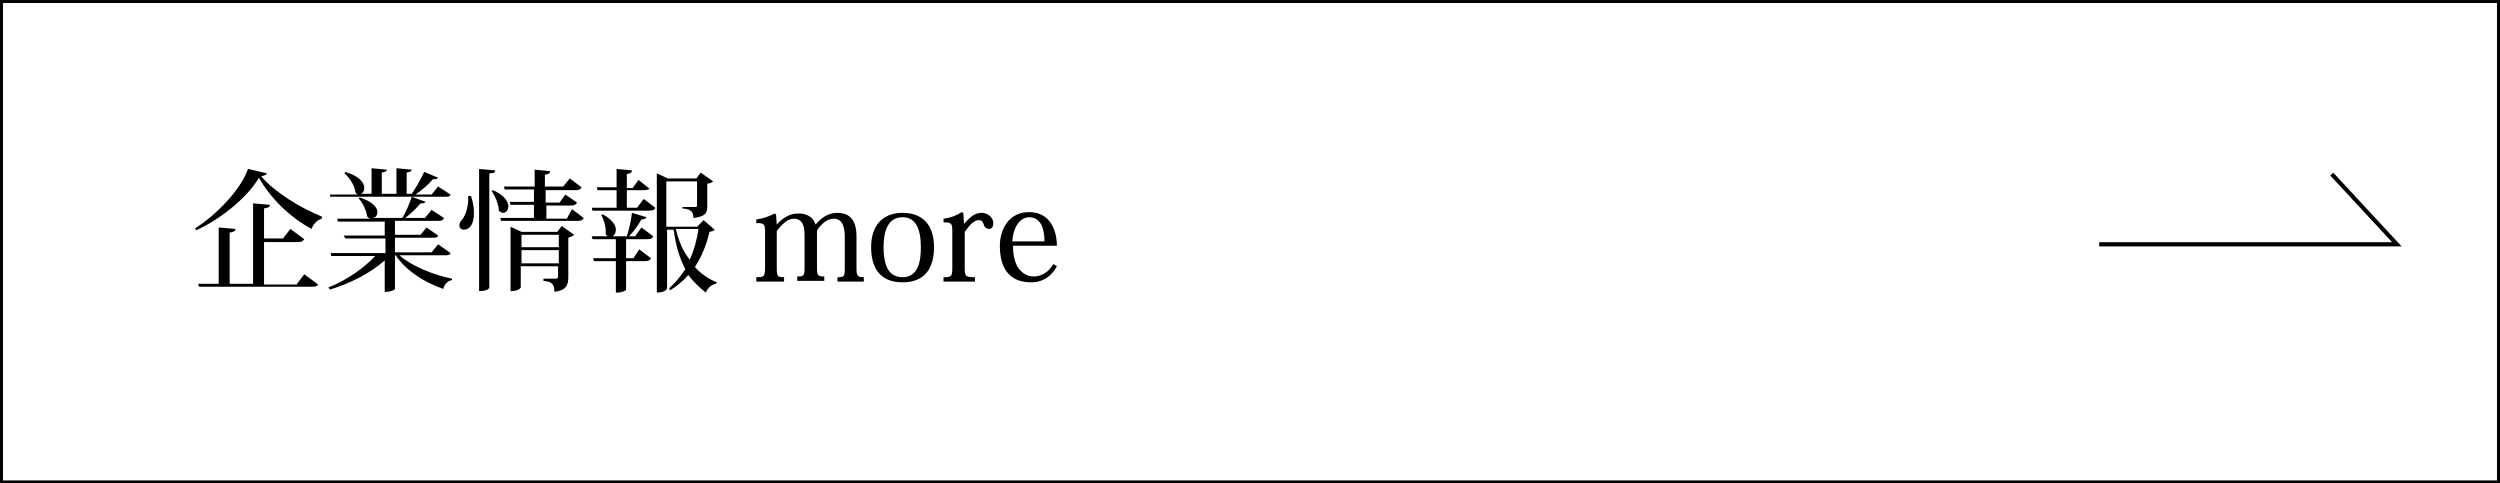 <?xml version="1.0" encoding="utf-8"?>
<!-- Generator: Adobe Illustrator 21.0.0, SVG Export Plug-In . SVG Version: 6.00 Build 0)  -->
<svg version="1.1" id="レイヤー_1" xmlns="http://www.w3.org/2000/svg" xmlns:xlink="http://www.w3.org/1999/xlink" x="0px"
	 y="0px" viewBox="0 0 341.8 66.1" style="enable-background:new 0 0 341.8 66.1;" xml:space="preserve">
<style type="text/css">
	.st0{fill:none;stroke:#000000;stroke-width:0.567;stroke-miterlimit:10;}
	.st1{fill:none;stroke:#000000;stroke-width:0.425;stroke-miterlimit:10;}
</style>
<g>
	<g>
		<g>
			<path d="M26.7,31.2c3-1.9,6.3-5.4,7.2-8.1l2.6,0.6c-0.1,0.2-0.3,0.3-0.8,0.4c1.9,2.2,5.3,4.3,8.3,5.5l0,0.3
				c-0.7,0.2-1.2,0.8-1.4,1.4c-3-1.6-5.7-4.3-7.2-7c-1.5,2.6-5.1,5.6-8.6,7.2L26.7,31.2z M40.6,38.8l1-1.3l1.9,1.4
				c-0.1,0.2-0.3,0.3-0.9,0.3H27.2l-0.1-0.4h2.8v-7.7l2.3,0.2c0,0.3-0.2,0.4-0.8,0.5v7h3.2v-11l2.3,0.2c0,0.3-0.2,0.4-0.8,0.5v4.1
				h2.6l1-1.3l1.9,1.4c-0.2,0.3-0.4,0.4-0.9,0.4h-4.6v5.8H40.6z"/>
			<path d="M61.6,34.6c-0.1,0.3-0.3,0.3-0.8,0.3h-6.2c1.7,1.5,4.7,2.7,7.2,3.2l0,0.2c-0.6,0.1-1,0.5-1.2,1.2
				c-2.6-0.9-5.1-2.5-6.5-4.6H54v4.6c0,0.1-0.5,0.4-1.2,0.4h-0.2v-4.3c-1.9,1.7-4.6,3.1-7.5,4l-0.2-0.3c2.5-1,4.8-2.6,6.4-4.3h-6
				l-0.1-0.4h7.5v-2h-5.5L47,32.2h5.6v-1.9h-6.4l-0.1-0.4h4.6v0c-0.2,0-0.3-0.1-0.5-0.3c-0.1-0.8-0.6-1.9-1.2-2.5l0.2-0.1
				c1.8,0.6,2.4,1.4,2.4,2c0,0.5-0.3,0.8-0.7,0.8v0H55c0.5-0.8,1-2,1.3-2.9l1.9,0.7c-0.1,0.1-0.2,0.2-0.4,0.2c-0.1,0-0.2,0-0.3,0
				c-0.5,0.6-1.3,1.4-2.1,2h2.7l0.9-1.1l1.7,1.1c-0.1,0.3-0.3,0.4-0.8,0.4H54v1.9h3.5l0.8-1l1.6,1.1c-0.1,0.3-0.3,0.3-0.8,0.3H54v2
				h5l0.9-1.1L61.6,34.6z M45.2,27l-0.1-0.4H49c-0.1,0-0.3-0.1-0.4-0.3c-0.1-0.9-0.8-2-1.5-2.6l0.1-0.2c2,0.6,2.6,1.5,2.6,2.2
				c0,0.4-0.2,0.8-0.6,0.8h1.6v-3.5l2.1,0.2c0,0.2-0.2,0.3-0.7,0.4v2.9h2v-3.5l2.1,0.2c0,0.2-0.2,0.3-0.7,0.4v2.9h0.7
				c0.6-0.9,1.3-2.1,1.7-3l1.9,0.8c-0.1,0.1-0.2,0.2-0.4,0.2c-0.1,0-0.2,0-0.3,0c-0.6,0.7-1.5,1.5-2.4,2.1H59l0.9-1.1l1.7,1.1
				c-0.1,0.3-0.3,0.3-0.8,0.3H45.2z"/>
			<path d="M64.4,26.8c0.3,0.9,0.4,1.7,0.4,2.3c0,0.3,0,2.3-1.4,2.3c-0.4,0-0.6-0.3-0.6-0.6c0-0.3,0.2-0.6,0.4-0.8
				c0.5-0.6,0.9-2,0.8-3.2H64.4z M65.5,23.1l2.2,0.2c0,0.3-0.2,0.4-0.8,0.4v15.6c0,0.1-0.2,0.5-1.4,0.5V23.1z M67.4,26
				c1.6,0.7,2.1,1.6,2.1,2.2c0,0.5-0.3,0.9-0.7,0.9c-0.2,0-0.4-0.1-0.6-0.3c0-0.8-0.5-2-1-2.7L67.4,26z M78.2,28.6l1.6,1.2
				c-0.1,0.3-0.4,0.4-0.8,0.4H68.5l-0.1-0.4h4.6v-1.8h-3.2l-0.1-0.4h3.3v-1.7H69l-0.1-0.4h4.2v-2.3l2.1,0.2c0,0.3-0.2,0.4-0.7,0.5
				v1.6h2.5l0.9-1.1l1.6,1.2c-0.1,0.3-0.4,0.4-0.8,0.4h-4.1v1.7h1.9l0.8-1.1l1.6,1.1c-0.2,0.3-0.4,0.4-0.8,0.4h-3.4v1.8h2.8
				L78.2,28.6z M76.2,31.7l0.6-0.8l1.7,1.2c-0.1,0.1-0.4,0.3-0.8,0.4v5.4c0,1.1-0.3,1.8-1.9,2c0-1.1-0.4-1.4-1.5-1.5v-0.3h1.7
				c0.2,0,0.3-0.1,0.3-0.3v-1.4h-5.1v2.9c0,0-0.2,0.5-1.4,0.5V31l1.5,0.7H76.2z M76.4,32.1h-5.1v1.7h5.1V32.1z M71.3,36h5.1v-1.8
				h-5.1V36z"/>
			<path d="M87.1,28.4l0.9-1.2l1.6,1.2c-0.1,0.3-0.4,0.4-0.8,0.4h-7.8l-0.1-0.4h3.4V26h-2.6l-0.1-0.4h2.7v-2.5l2.1,0.2
				c0,0.3-0.2,0.4-0.7,0.5v1.9h0.8l0.8-1.1l1.5,1.2C88.7,25.9,88.5,26,88,26h-2.3v2.4H87.1z M86.9,32.2l0.8-1.1l1.6,1.2
				c-0.1,0.3-0.3,0.4-0.8,0.4h-2.9v2.6h1l0.8-1.2l1.6,1.2c-0.1,0.3-0.4,0.4-0.8,0.4h-2.6v3.9c0,0.1-0.5,0.4-1.2,0.4h-0.2v-4.3h-3
				l-0.1-0.4h3.1v-2.6H81l-0.1-0.4h2.2c-0.1-0.1-0.2-0.1-0.3-0.3c0.1-0.8-0.2-1.9-0.6-2.6l0.2-0.1c1.3,0.7,1.8,1.5,1.8,2.1
				c0,0.4-0.2,0.8-0.5,0.9h2c0.3-0.9,0.6-2.2,0.7-3.2l2,0.6c-0.1,0.2-0.3,0.3-0.7,0.3c-0.4,0.7-1,1.6-1.7,2.3H86.9z M96.2,30.1
				l1.5,1.3c-0.1,0.2-0.3,0.2-0.7,0.3c-0.4,1.7-1,3.3-2,4.8c0.8,0.9,1.8,1.6,3,2.1l-0.1,0.2c-0.6,0.1-1.1,0.5-1.4,1.2
				c-0.9-0.7-1.7-1.5-2.4-2.4c-0.7,0.8-1.5,1.5-2.5,2.1l-0.1-0.3c0.9-0.8,1.6-1.7,2.2-2.6c-0.8-1.5-1.3-3.2-1.6-5.4h-0.9v8
				c0,0-0.1,0.6-1.4,0.6V23.7l1.5,0.7h3.9l0.6-0.8l1.7,1.2c-0.1,0.1-0.4,0.3-0.8,0.3v3c0,0.9-0.1,1.5-1.9,1.7c0-1-0.5-1.2-1.5-1.3
				v-0.2h1.7c0.2,0,0.3,0,0.3-0.2v-3.3h-4.2v6.2h4.2L96.2,30.1z M92.4,31.3c0.4,1.7,1,3.1,1.9,4.2c0.6-1.3,1-2.8,1.2-4.2H92.4z"/>
			<path d="M111.5,30.7c0.7-0.8,1.6-1.6,3-1.6c1.4,0,2.6,0.7,2.6,3.2v4.3c0,1.1,0.1,1.3,1,1.3v0.6h-3.6v-0.6c0.9,0,1-0.1,1-1.2v-4.3
				c0-1.3-0.3-2.5-1.5-2.5c-0.9,0-1.7,0.7-2.3,1.6v5c0,1.2,0.1,1.3,1,1.3v0.6H109v-0.6c0.9,0,1-0.1,1-1.2v-4.2c0-1,0-2.5-1.5-2.5
				c-0.7,0-1.5,0.6-2.3,1.7v5c0,1.2,0.1,1.3,1,1.3v0.6h-3.8v-0.6c1.1,0,1.2-0.1,1.2-1.4v-4.7c0-1.2-0.1-1.3-1.2-1.3v-0.5
				c0.9-0.1,1.7-0.4,2.5-0.8l0.2,0.1l0.1,1.4h0c0.7-0.8,1.7-1.5,2.8-1.5C110.6,29.1,111.3,30,111.5,30.7L111.5,30.7z"/>
			<path d="M119.1,33.8c0-3,1.6-4.7,4.3-4.7c2.6,0,4.3,1.5,4.3,4.7c0,2.8-1.2,4.8-4.3,4.8C120.3,38.6,119.1,36.6,119.1,33.8z
				 M120.8,33.8c0,1.6,0.3,2.7,0.8,3.3c0.4,0.5,1,0.8,1.8,0.8c2.2,0,2.5-2.3,2.5-4.1c0-2.5-0.7-4.1-2.5-4.1
				C121.4,29.7,120.8,31.6,120.8,33.8z"/>
			<path d="M131.8,30.6L131.8,30.6c0.9-1,1.5-1.5,2.4-1.5c0.8,0,1.6,0.6,1.6,1.4c0,0.5-0.2,0.8-0.6,0.8c-0.3,0-0.6-0.2-0.7-0.6
				c-0.2-0.5-0.3-0.6-0.7-0.6c-0.6,0-1.2,0.6-1.9,1.6v4.9c0,1.2,0.1,1.3,1.4,1.3v0.6H129v-0.6c1.1,0,1.2-0.1,1.2-1.4v-4.8
				c0-1.2-0.1-1.3-1.2-1.3v-0.5c0.9-0.1,1.7-0.4,2.5-0.9l0.2,0.1L131.8,30.6z"/>
			<path d="M144.5,36.4c-1,1.8-2.4,2.2-3.5,2.2c-3.3,0-4.3-2.3-4.3-5c0-2.2,1.2-4.6,4-4.6c3,0,3.8,2.7,3.8,4.6h-6
				c0,1.2,0.2,2.2,0.7,3c0.5,0.7,1.2,1.2,2.1,1.2c1.5,0,2.4-1.1,2.7-1.7L144.5,36.4z M142.8,33c0-1.1-0.2-3.3-2.1-3.3
				c-0.9,0-2.1,0.8-2.3,3.3H142.8z"/>
		</g>
		<polyline class="st0" points="287,33.4 327.7,33.4 318.8,23.8 		"/>
	</g>
	<rect x="0.2" y="0.2" class="st1" width="341.4" height="65.7"/>
</g>
</svg>
